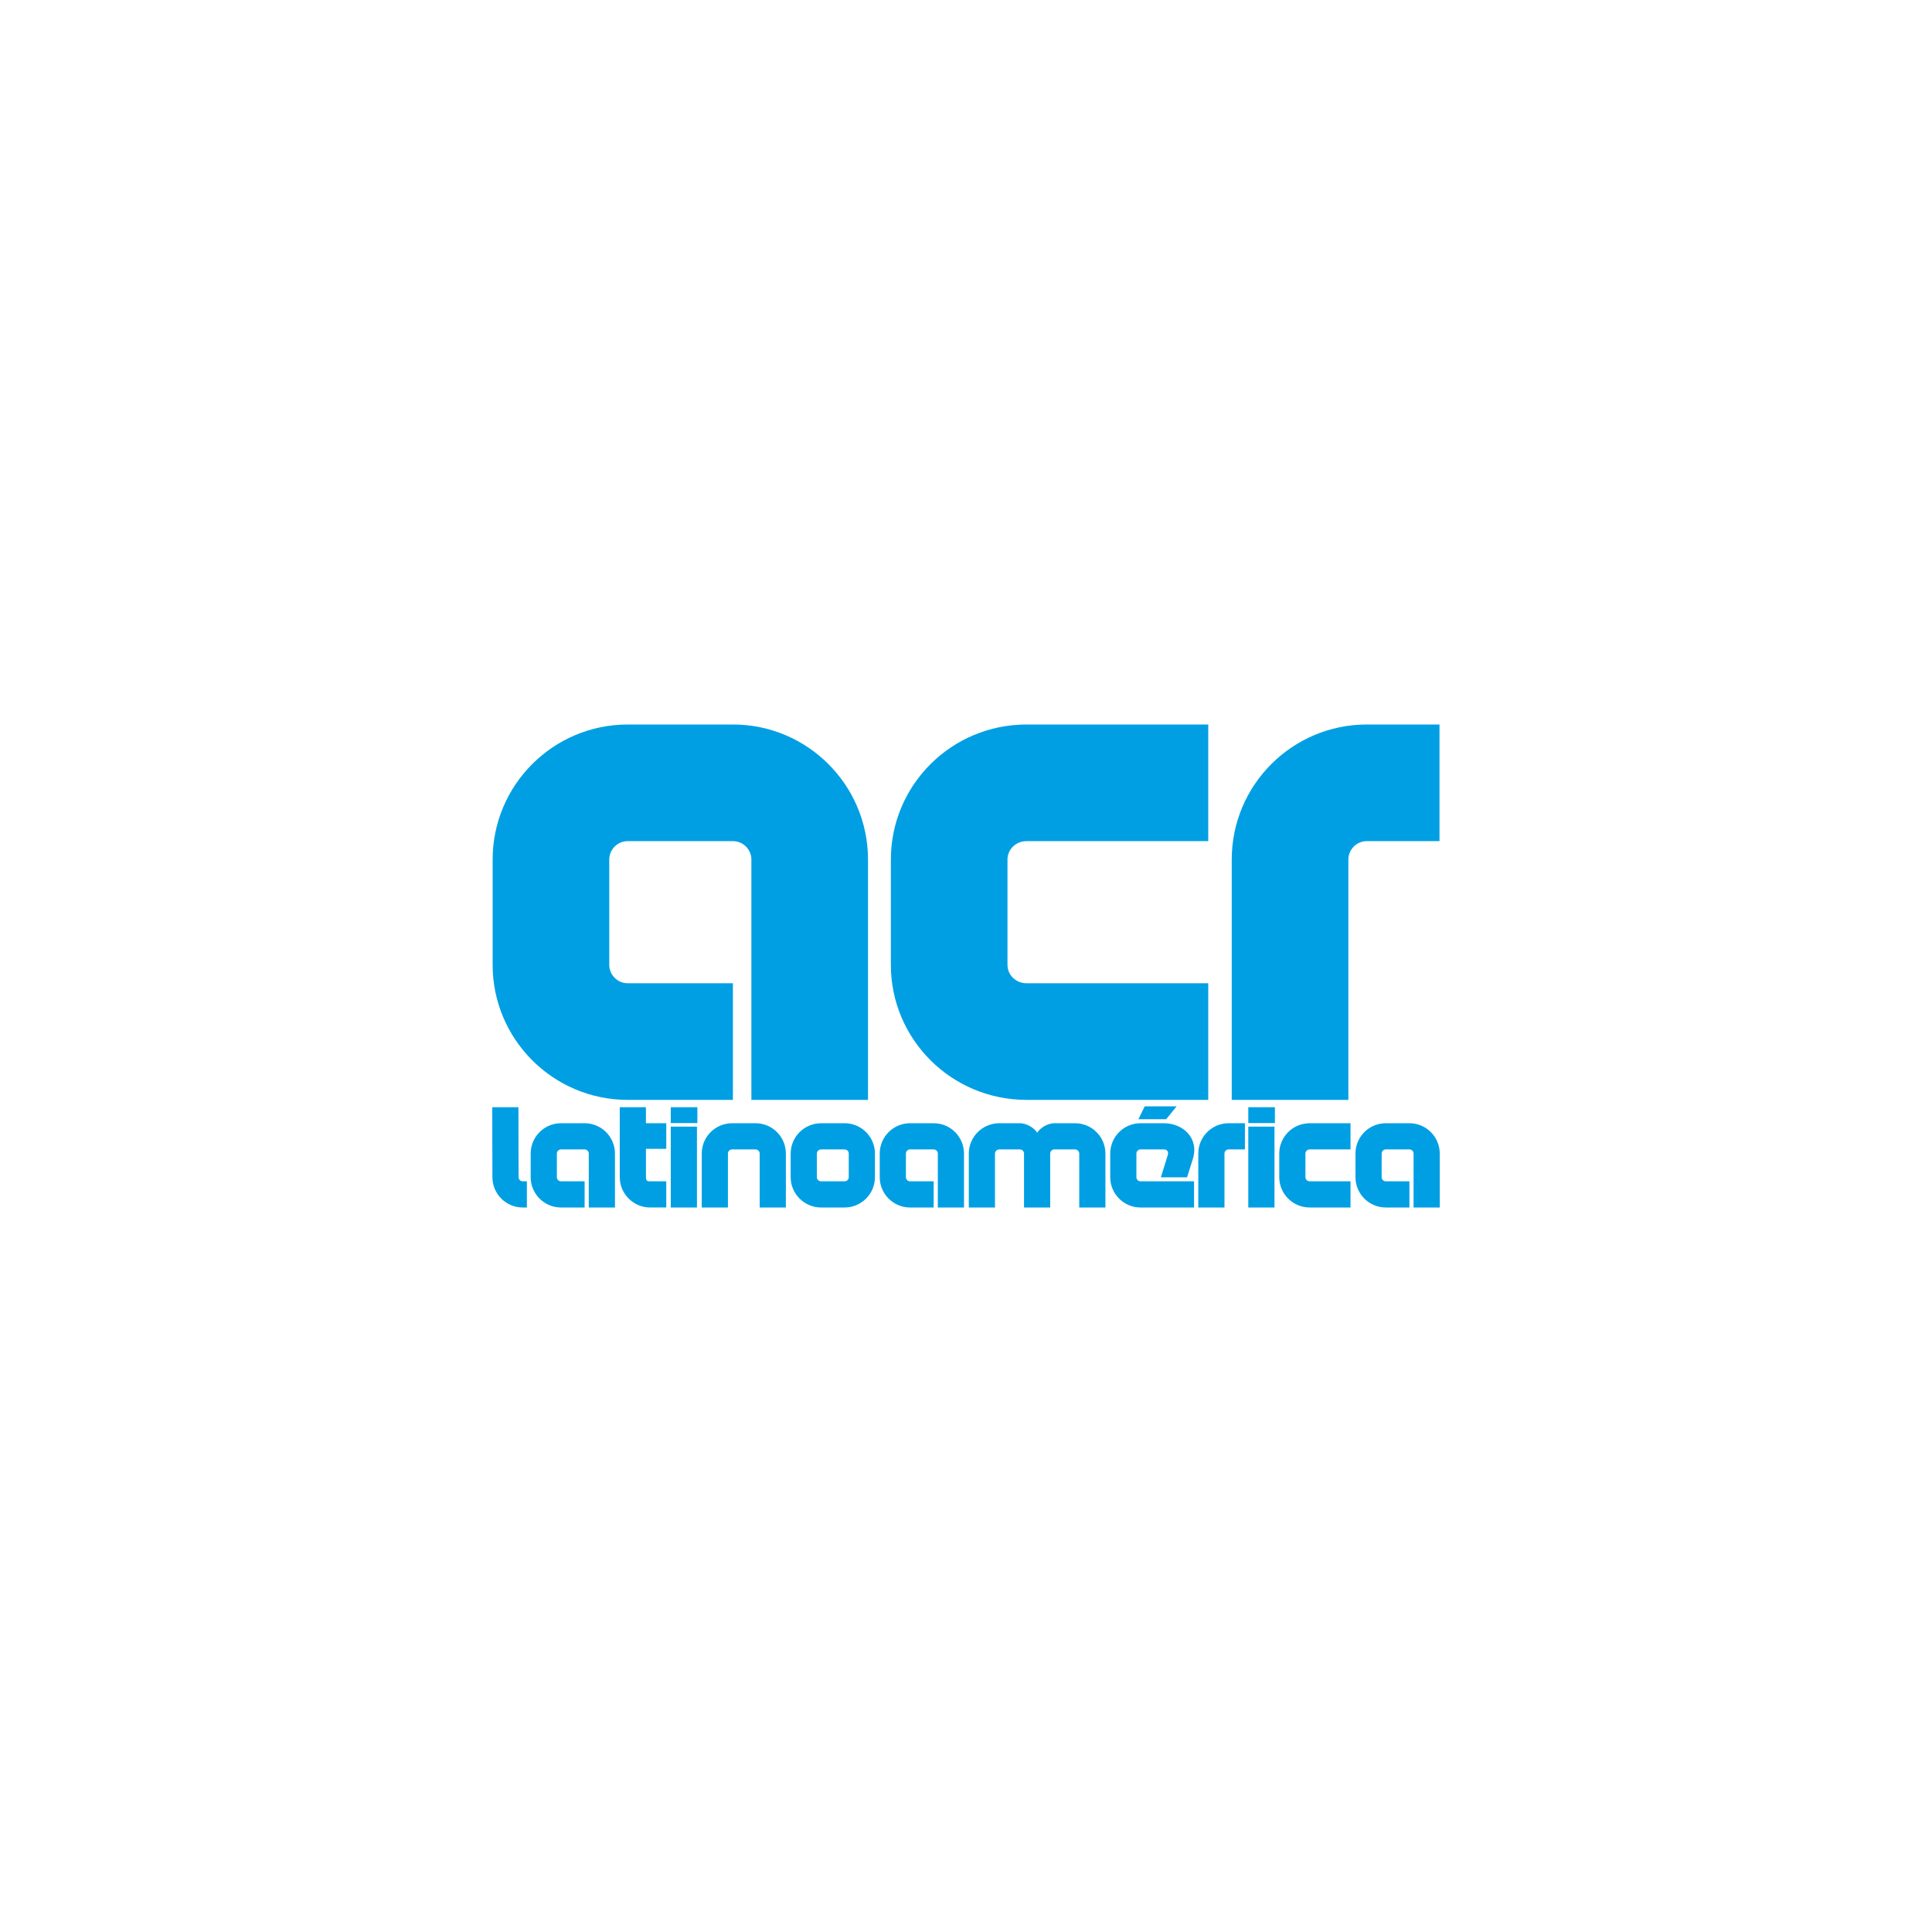 <?xml version="1.0" encoding="utf-8"?>
<!-- Generator: Adobe Illustrator 24.2.3, SVG Export Plug-In . SVG Version: 6.00 Build 0)  -->
<svg version="1.2" baseProfile="tiny-ps" id="Capa_1" xmlns="http://www.w3.org/2000/svg" xmlns:xlink="http://www.w3.org/1999/xlink"
	 viewBox="0 0 1200 1200" xml:space="preserve">
<title>ACR Latinoamérica</title>
<g>
	<path fill="#009FE3" d="M455.22,683.16v-72.44h-65.32c-6.33,0-11.48-5.15-11.48-11.48v-65.32c0-6.33,5.15-11.48,11.48-11.48h65.32
		c6.33,0,11.48,5.15,11.48,11.48c0,49.48,0,99.76,0,149.24h72.44c0-49.48,0-99.76,0-149.24c0-46.31-37.61-83.92-83.92-83.92h-65.32
		c-46.32,0-83.92,37.61-83.92,83.92v65.32c0,46.32,37.61,83.92,83.92,83.92H455.22L455.22,683.16z M750.47,683.16v-72.44H637.65
		c-6.73,0-11.88-5.15-11.88-11.48v-65.32c0-6.33,5.15-11.48,11.88-11.48h112.82V450H637.65c-46.71,0-84.32,37.61-84.32,83.92v65.32
		c0,46.32,37.61,83.92,84.32,83.92H750.47L750.47,683.16z M848.97,450c-46.32,0-83.92,37.61-83.92,83.92c0,49.48,0,99.76,0,149.24
		h72.44c0-49.48,0-99.76,0-149.24c0-6.33,5.15-11.48,11.48-11.48h45.13V450H848.97L848.97,450z"/>
	<path fill="#009FE3" d="M324.68,733.74c-1.42,0-2.58-1.16-2.58-2.58c0-14.48-0.09-28.97-0.09-43.45h-16.26
		c0,14.48,0.09,28.88,0.09,43.45c0,10.4,8.44,18.84,18.84,18.84h2.58v-16.26H324.68L324.68,733.74z M363.12,750v-16.26h-14.66
		c-1.42,0-2.58-1.16-2.58-2.58V716.5c0-1.42,1.16-2.58,2.58-2.58h14.66c1.42,0,2.58,1.16,2.58,2.58c0,11.11,0,22.39,0,33.5h16.26
		c0-11.11,0-22.39,0-33.5c0-10.4-8.44-18.84-18.84-18.84h-14.66c-10.4,0-18.84,8.44-18.84,18.84v14.66
		c0,10.4,8.44,18.84,18.84,18.84H363.12L363.12,750z M413.82,750v-16.26c-3.46,0-7.02,0-10.57,0c-1.6,0-2.04-0.98-2.04-2.49v-17.68
		h12.62v-15.91H401.2v-9.95h-16.26c0,11.2,0,32.34,0,43.45c0,10.31,8.44,18.84,18.84,18.84H413.82L413.82,750z M432.89,750
		c0-12.65,0-37.56,0-50.21h-16.26c0,12.65,0,37.56,0,50.21H432.89L432.89,750z M416.62,697.57h16.53v-9.86h-16.53V697.57
		L416.62,697.57z M469.28,713.92c1.42,0,2.58,1.16,2.58,2.58V750h16.26v-33.5c0-10.4-8.44-18.84-18.84-18.84h-14.57
		c-10.4,0-18.84,8.44-18.84,18.84V750h16.26v-33.5c0-1.42,1.15-2.58,2.58-2.58H469.28L469.28,713.92z M510.03,697.66
		c-10.4,0-18.93,8.44-18.93,18.84v14.66c0,10.4,8.53,18.84,18.93,18.84h14.57c10.4,0,18.84-8.44,18.84-18.84V716.5
		c0-10.4-8.44-18.84-18.84-18.84H510.03L510.03,697.66z M524.6,713.92c1.42,0,2.58,1.16,2.58,2.58v14.66c0,1.42-1.16,2.58-2.58,2.58
		h-14.57c-1.42,0-2.67-1.16-2.67-2.58V716.5c0-1.42,1.24-2.58,2.67-2.58H524.6L524.6,713.92z M579.92,750v-16.26h-14.66
		c-1.42,0-2.58-1.16-2.58-2.58V716.5c0-1.42,1.16-2.58,2.58-2.58h14.66c1.42,0,2.58,1.16,2.58,2.58c0,11.11,0,22.39,0,33.5h16.26
		c0-11.11,0-22.39,0-33.5c0-10.4-8.44-18.84-18.84-18.84h-14.66c-10.4,0-18.84,8.44-18.84,18.84v14.66
		c0,10.4,8.44,18.84,18.84,18.84H579.92L579.92,750z M633.46,713.92c1.42,0,2.58,1.16,2.58,2.58V750h16.26v-33.5
		c0-1.42,1.16-2.58,2.58-2.58h12.88c1.42,0,2.58,1.16,2.58,2.58V750h16.26v-33.5c0-10.4-8.44-18.84-18.84-18.84h-12.88
		c-3.91,0-8.53,2.58-10.66,5.86c-2.22-3.29-6.75-5.86-10.75-5.86h-12.8c-10.4,0-18.93,8.44-18.93,18.84V750H618v-33.5
		c0-1.42,1.24-2.58,2.67-2.58H633.46L633.46,713.92z M737.3,731.25h-16.26l4.35-14.04c0.53-1.78-0.53-3.29-2.4-3.29h-14.57
		c-1.42,0-2.58,1.16-2.58,2.58v14.66c0,1.42,1.15,2.58,2.58,2.58c11.11,0,22.21,0,33.23,0V750c-11.02,0-22.13,0-33.23,0
		c-10.4,0-18.84-8.44-18.84-18.84V716.5c0-10.4,8.44-18.84,18.84-18.84h14.57c11.55,0,22.04,9.06,17.86,22.39L737.3,731.25
		L737.3,731.25z M710.99,687.18l-3.91,8h17.24l6.49-8H710.99L710.99,687.18z M763.12,697.66c-10.4,0-18.84,8.44-18.84,18.84
		c0,11.11,0,22.39,0,33.5h16.26c0-11.11,0-22.39,0-33.5c0-1.42,1.16-2.58,2.58-2.58h10.13v-16.26H763.12L763.12,697.66z M791.6,750
		c0-12.65,0-37.56,0-50.21h-16.26c0,12.65,0,37.56,0,50.21H791.6L791.6,750z M775.34,697.57h16.53v-9.86h-16.53V697.57
		L775.34,697.57z M838.83,750v-16.26h-25.33c-1.51,0-2.67-1.16-2.67-2.58V716.5c0-1.42,1.16-2.58,2.67-2.58h25.33v-16.26h-25.33
		c-10.49,0-18.93,8.44-18.93,18.84v14.66c0,10.4,8.44,18.84,18.93,18.84H838.83L838.83,750z M875.41,750v-16.26h-14.66
		c-1.42,0-2.58-1.16-2.58-2.58V716.5c0-1.42,1.16-2.58,2.58-2.58h14.66c1.42,0,2.58,1.16,2.58,2.58c0,11.11,0,22.39,0,33.5h16.26
		c0-11.11,0-22.39,0-33.5c0-10.4-8.44-18.84-18.84-18.84h-14.66c-10.4,0-18.84,8.44-18.84,18.84v14.66
		c0,10.4,8.44,18.84,18.84,18.84H875.41L875.41,750z"/>
</g>
</svg>
